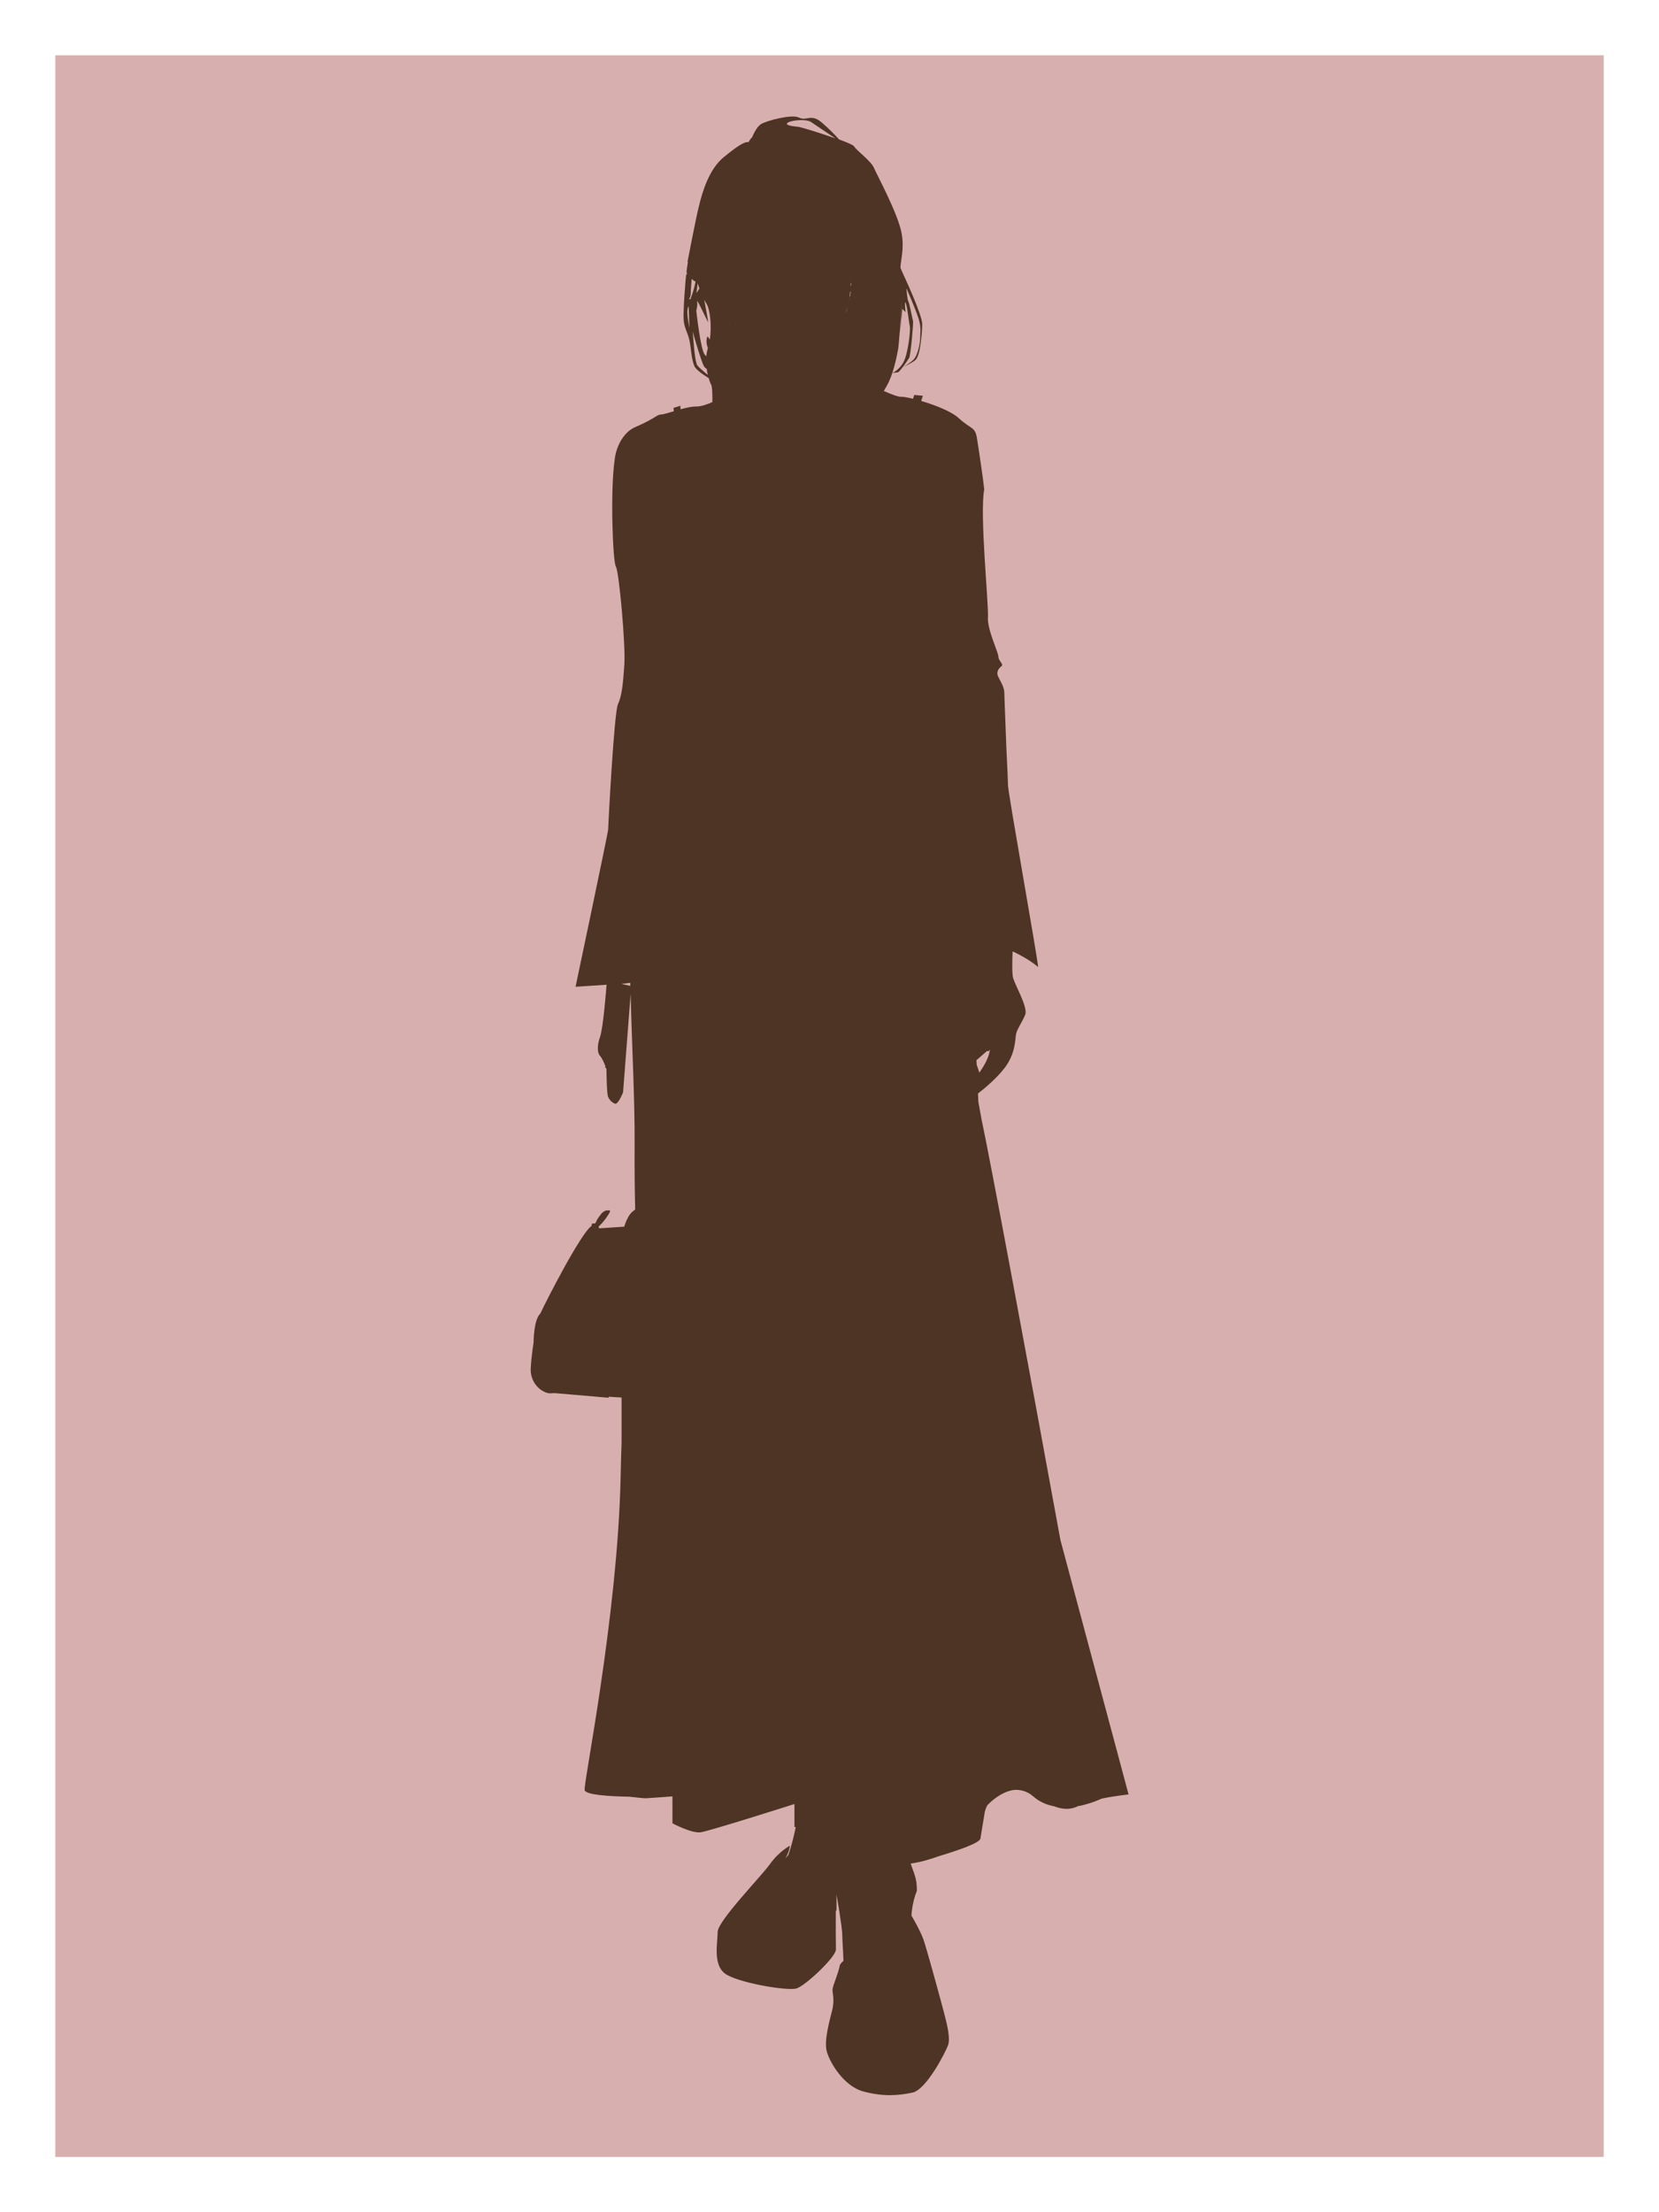 <?xml version="1.0" encoding="UTF-8"?><svg id="_レイヤー_2" xmlns="http://www.w3.org/2000/svg" viewBox="0 0 300 400"><defs><style>.cls-1{fill:#4d3424;}.cls-1,.cls-2,.cls-3{stroke-width:0px;}.cls-2{fill:#d8afaf;}.cls-3{fill:#fff;}</style></defs><g id="_デザイン"><rect class="cls-3" width="300" height="400"/><rect class="cls-2" x="10" y="10" width="280" height="380"/><path class="cls-1" d="m122.99,73.42h.02s-.03-.47-.02,0Z"/><path class="cls-1" d="m195.02,326.57c1.56-.3,3.02-.82,4.22-1.36,2.46-.51,4.84-.75,4.84-.75l-12.32-45.99c-5.81-31.8-12.81-69.38-14.27-76.09l-.57-3.13-.07-1.53c1.14-.88,3.19-2.57,4.7-4.47,2.21-2.79,1.97-5.45,2.21-6.38.23-.93,1.04-1.97,1.62-3.37.58-1.39-1.97-5.57-2.22-6.85-.17-.88-.11-3.24-.05-4.63,1.95.91,3.65,1.98,4.62,2.84-.17-2.09-5.45-31.54-5.45-32.85,0-.57-.13-3.39-.28-6.36l-.37-9.69c0-.33-.01-.67-.04-.97-.09-1.13-1.13-2.44-1.22-3.05-.09-.61.26-1.13.73-1.48s-.56-.96-.56-1.74-2.06-4.95-1.89-7.13c.17-2.18-1.53-18.6-.67-23.1-.17-1.74-.96-7.05-1.31-9.23-.35-2.18-1.04-1.57-3.31-3.66-1.33-1.23-4.32-2.38-6.78-3.1.3-.93.3-.94.3-.94l-1.55-.15s-.09.26-.23.69c-1.03-.25-1.83-.38-2.16-.36-.49.04-1.8-.46-3.12-1.04.17-.32.34-.62.5-.88,1.17-1.95,1.83-5.25,2.08-6.64.15-.85.5-5.29.64-8.93-.07,3.03-.31,5.92-.31,5.92l.44-4.32.59.59s-.28-2.47.04-1.59c.32.89.55,3.44.72,4.11.17.67-.33,4.97-1.1,6.44-.77,1.48-2.05,2.06-2.05,2.06,0,0,.69-.12.99-.14.13-.01.49-.43.88-.95.48-.2,1.63-.7,2.31-1.29.86-.75,1.18-4.72,1.22-6.42.04-1.71-3.52-9.26-3.52-9.26,0,0,0,0-.42-.98.03-1.43.72-3.34.22-6.19-.62-3.54-4.49-10.64-5.02-11.89-.53-1.25-3.21-3.18-3.58-3.87-.12-.24-1.26-.72-2.72-1.26-.64-.71-1.88-2.01-3.19-3.11-1.9-1.6-2.7-.16-4.04-.84-1.34-.68-5.93.6-6.85,1.16-.31.19-.61.53-.86.9,0,0,0,0,0,0,0,0,0,0,0,0-.48.72-.8,1.53-.8,1.53,0,0-.38.29-.6.84-.65-.06-1.49.26-4.51,2.72-2.67,2.18-3.88,6.29-4.52,8.98,0,0,0,0,0,0-.46,1.74-2.03,9.92-2.03,9.92,0,0,.02.02.07.04-.15.93-.25,1.6-.25,1.82,0,.13.05.26.13.39-.09,0-.17.02-.19.09-.09.28-.6,6.79-.46,8.27.14,1.48.72,2.19,1.03,3.56.31,1.37.35,3.42.9,4.7.28.64,1.48,1.5,2.61,2.2.15.57.32,1,.44,1.2.18.29.22,1.65.21,3.12-1.05.48-2.1.81-2.94.8-.75-.01-1.79.22-2.82.5-.01-.3-.02-.5-.03-.63l-1.23.38s.01.22.04.61c-1.04.31-1.92.58-2.27.58-.81,0-1.17.77-4.42,2.16-2.41.9-3.78,3.69-4.01,6.13-.79,5.34-.35,18.28.23,19.21.58.93,1.77,14.11,1.53,17.71-.23,3.6-.46,5.69-1.16,7.2-.7,1.51-1.77,22.21-1.77,22.68s-5.89,28.39-5.89,28.39l5.63-.37-.04.19s-.57,7.66-1.18,9.31c-.61,1.65-.39,3,0,3.35.28.25.76,1.27,1.01,1.94-.16.1-.11.2.1.27.05.14.07.25.07.31,0,.3.04,4.35.3,4.92s.7,1.04,1.26,1.22,1.44-2.05,1.44-2.05l1.37-17.82c.2,8.81.77,19.1.72,27.28-.03,4.61.03,8.78.1,11.74-.36.25-.67.51-.88.78-.44.55-.81,1.38-1.11,2.31l-4.55.3s0-.16-.07-.34c.76-.61,1.8-2.09,2.03-2.62.13-.31-.09-.35-.4-.25-.1-.15-.68.11-.97.38-.27.26-1.13,1.43-1.08,1.6-.09.13-.16.25-.23.36-.02,0-.04,0-.06-.01-.78-.09-.52.41-.52.41-1.92,1.16-8.44,13.96-9.31,15.87-1.2,1.11-1.22,5.06-1.22,5.2-.28,1.85-.48,3.7-.52,4.81-.07,1.96,1.13,3.49,2.29,4.05.89.57,1.68.31,1.99.33,0,0,0,0,.01,0,.49.04,9.82.84,9.82.84l-.04-.19c1,.06,1.83.11,2.36.15v8.16c-.07,2.03-.13,4.11-.17,6.23-.56,25.47-6.85,55.81-6.5,56.64.35.81,4.26,1.08,8.12,1.15,1.39.16,2.65.29,2.93.28.69-.03,4.82-.34,4.82-.34v4.87s3.48,1.86,5.11,1.62c1.62-.23,16.95-5.11,16.95-5.11v4.18l.24-.04c-.32,1.61-.75,3.32-1.34,5.08-.12.16-.3.35-.54.58.72-1.13.82-2.26.82-2.26,0,0-1.93.98-3.58,3.29-1.65,2.31-9.49,10.32-9.49,12.32s-.87,5.83,1.31,7.49c2.18,1.65,11.32,3.22,12.97,2.7,1.65-.52,7.17-5.75,7.11-7.05-.03-.76-.03-4.2-.02-6.92l.13-.21v-2.79s1.04,5.92,1.04,7.31c0,.77.16,2.87.21,4.68-.38.35-.62.62-.65.8-.26,1.39-1.22,3.57-1.31,4.28s.44,1.81-.09,3.9c-.52,2.09-1.48,5.48-.96,7.4.52,1.92,3.02,6.3,6.67,7.25,3.66.96,6.3.71,8.82.19,2.52-.52,6.01-7.36,6.44-8.58.44-1.22-.17-3.66-.61-5.4-.44-1.74-3.22-11.93-3.83-13.67-.61-1.74-2.18-4.35-2.18-4.35,0,0,.09-2.35.98-4.49.04-2.29-.62-3.36-1.12-4.93.27-.03.55-.08.84-.13h0s0,0,0,0c1.35-.25,2.88-.7,4.38-1.24,3.29-.99,7.26-2.34,7.39-3.14l.79-4.83c.17-.63.36-1.13.59-1.34.13-.12.33-.31.57-.53.94-.82,2.44-1.88,4.09-2.09.89-.08,1.85.08,2.85.66.21.13.41.29.62.47,1.13.99,2.42,1.55,3.78,1.81,1.6.6,3.04.7,4.48-.09Zm-28.96-269.13c.62,1.91.3,2.94.34,3.59.04.66-.37,3.17-1.22,4.01-.62.62-1.5,1.11-1.93,1.34.48-.64.99-1.39,1.15-1.66.29-.49.81-6.38.7-6.69-.1-.31-.65-3.3-.84-3.53-.19-.24-.36-2.4-.36-2.4,0,0,1.53,3.44,2.15,5.35Zm-38.6,6.7c-.77-.73-1.55-7.98-1.55-7.98,0,0,.28-.91.15-1.66s1.97,3.87,2,3.75c.03-.12-.72-4.07-.72-4.07h0c.13.25.26.49.39.69.67,1.01,1,4.04.63,6.54l-.4-.6s-.49.75.05,2.14c-.15.47-.24.97-.28,1.48-.09-.11-.18-.21-.27-.29Zm2.48-14.09s.01.08.02.13c-.02-.09-.03-.2-.03-.32,0,.07,0,.13.02.2Zm23.87,1.59s0,0,0,0c.01-.16.02-.33.03-.5.02.03.05.07.07.1,0,.15-.01.31-.02.47-.03-.03-.06-.05-.08-.07Zm-.19,2.53s-.04-.08-.06-.11c0-.02,0-.05.01-.07.02.03.05.05.07.08,0,.04-.01.07-.02.11Zm-.37,1.36c-.04.26-.09.51-.17.75-.04.1-.08.21-.12.3,0,0,0,0,0,0,.09-.31.19-.66.3-1.06Zm.38-1.95c.04-.28.07-.57.1-.88.03.04.05.07.08.1-.03.28-.06.57-.1.86-.02-.03-.05-.06-.07-.08Zm-23.65-3.31s0,0,0,0c0,0,0,0,0,0,0,0,0,0,0,0Zm3.16,8.71s0,0,0,0c-.05-.07-.13-.24-.24-.5.09.2.17.37.24.5Zm-6.99-7.76c.05.15.17.5.33.94,0,0-.24.4-.55.84.08-.46.16-1.11.22-1.78Zm50.42,140.48l1.97-1.71c.2.26.39-.11.46-.2.01.03.02.05.02.05h0c-.01.09-.06.27-.14.62-.11.46-.31.95-.54,1.43l-.19.37c-.5.93-1.05,1.68-1.05,1.68l-.49-1.45-.04-.79Zm-13.66-142.41c-.04-.17-.07-.34-.08-.52.03.16.06.34.08.52Zm-20.47-27.1c.7-.47,3.34-.73,4.25-.11.62.42,2.96,1.99,4.38,2.95-2.76-.99-6.28-2.06-6.74-2.1-.75-.08-2.58-.26-1.88-.73Zm-17.91,33.18s.14,4.01.14,3.99c-.42-2.28-.52-3.43-.14-3.99Zm.38-2.28c-.03-.55.13-1.93.16-2.64.26.2.52.37.71.49-.39,1.88-.94,3.17-.94,3.17-.52.08.11-.27.06-1.01Zm1.18,12.96c-.41-.57-.69-4.13-.82-6.08.4,1.44,1.51,5.27,2,6.2.11.21.29.39.53.54.05.39.11.75.18,1.09-.84-.7-1.65-1.41-1.9-1.75Zm-13.68,111.85c.3-.04.83-.11,1.56-.2,0,.18,0,.37,0,.56l-1.57-.35Z"/></g></svg>